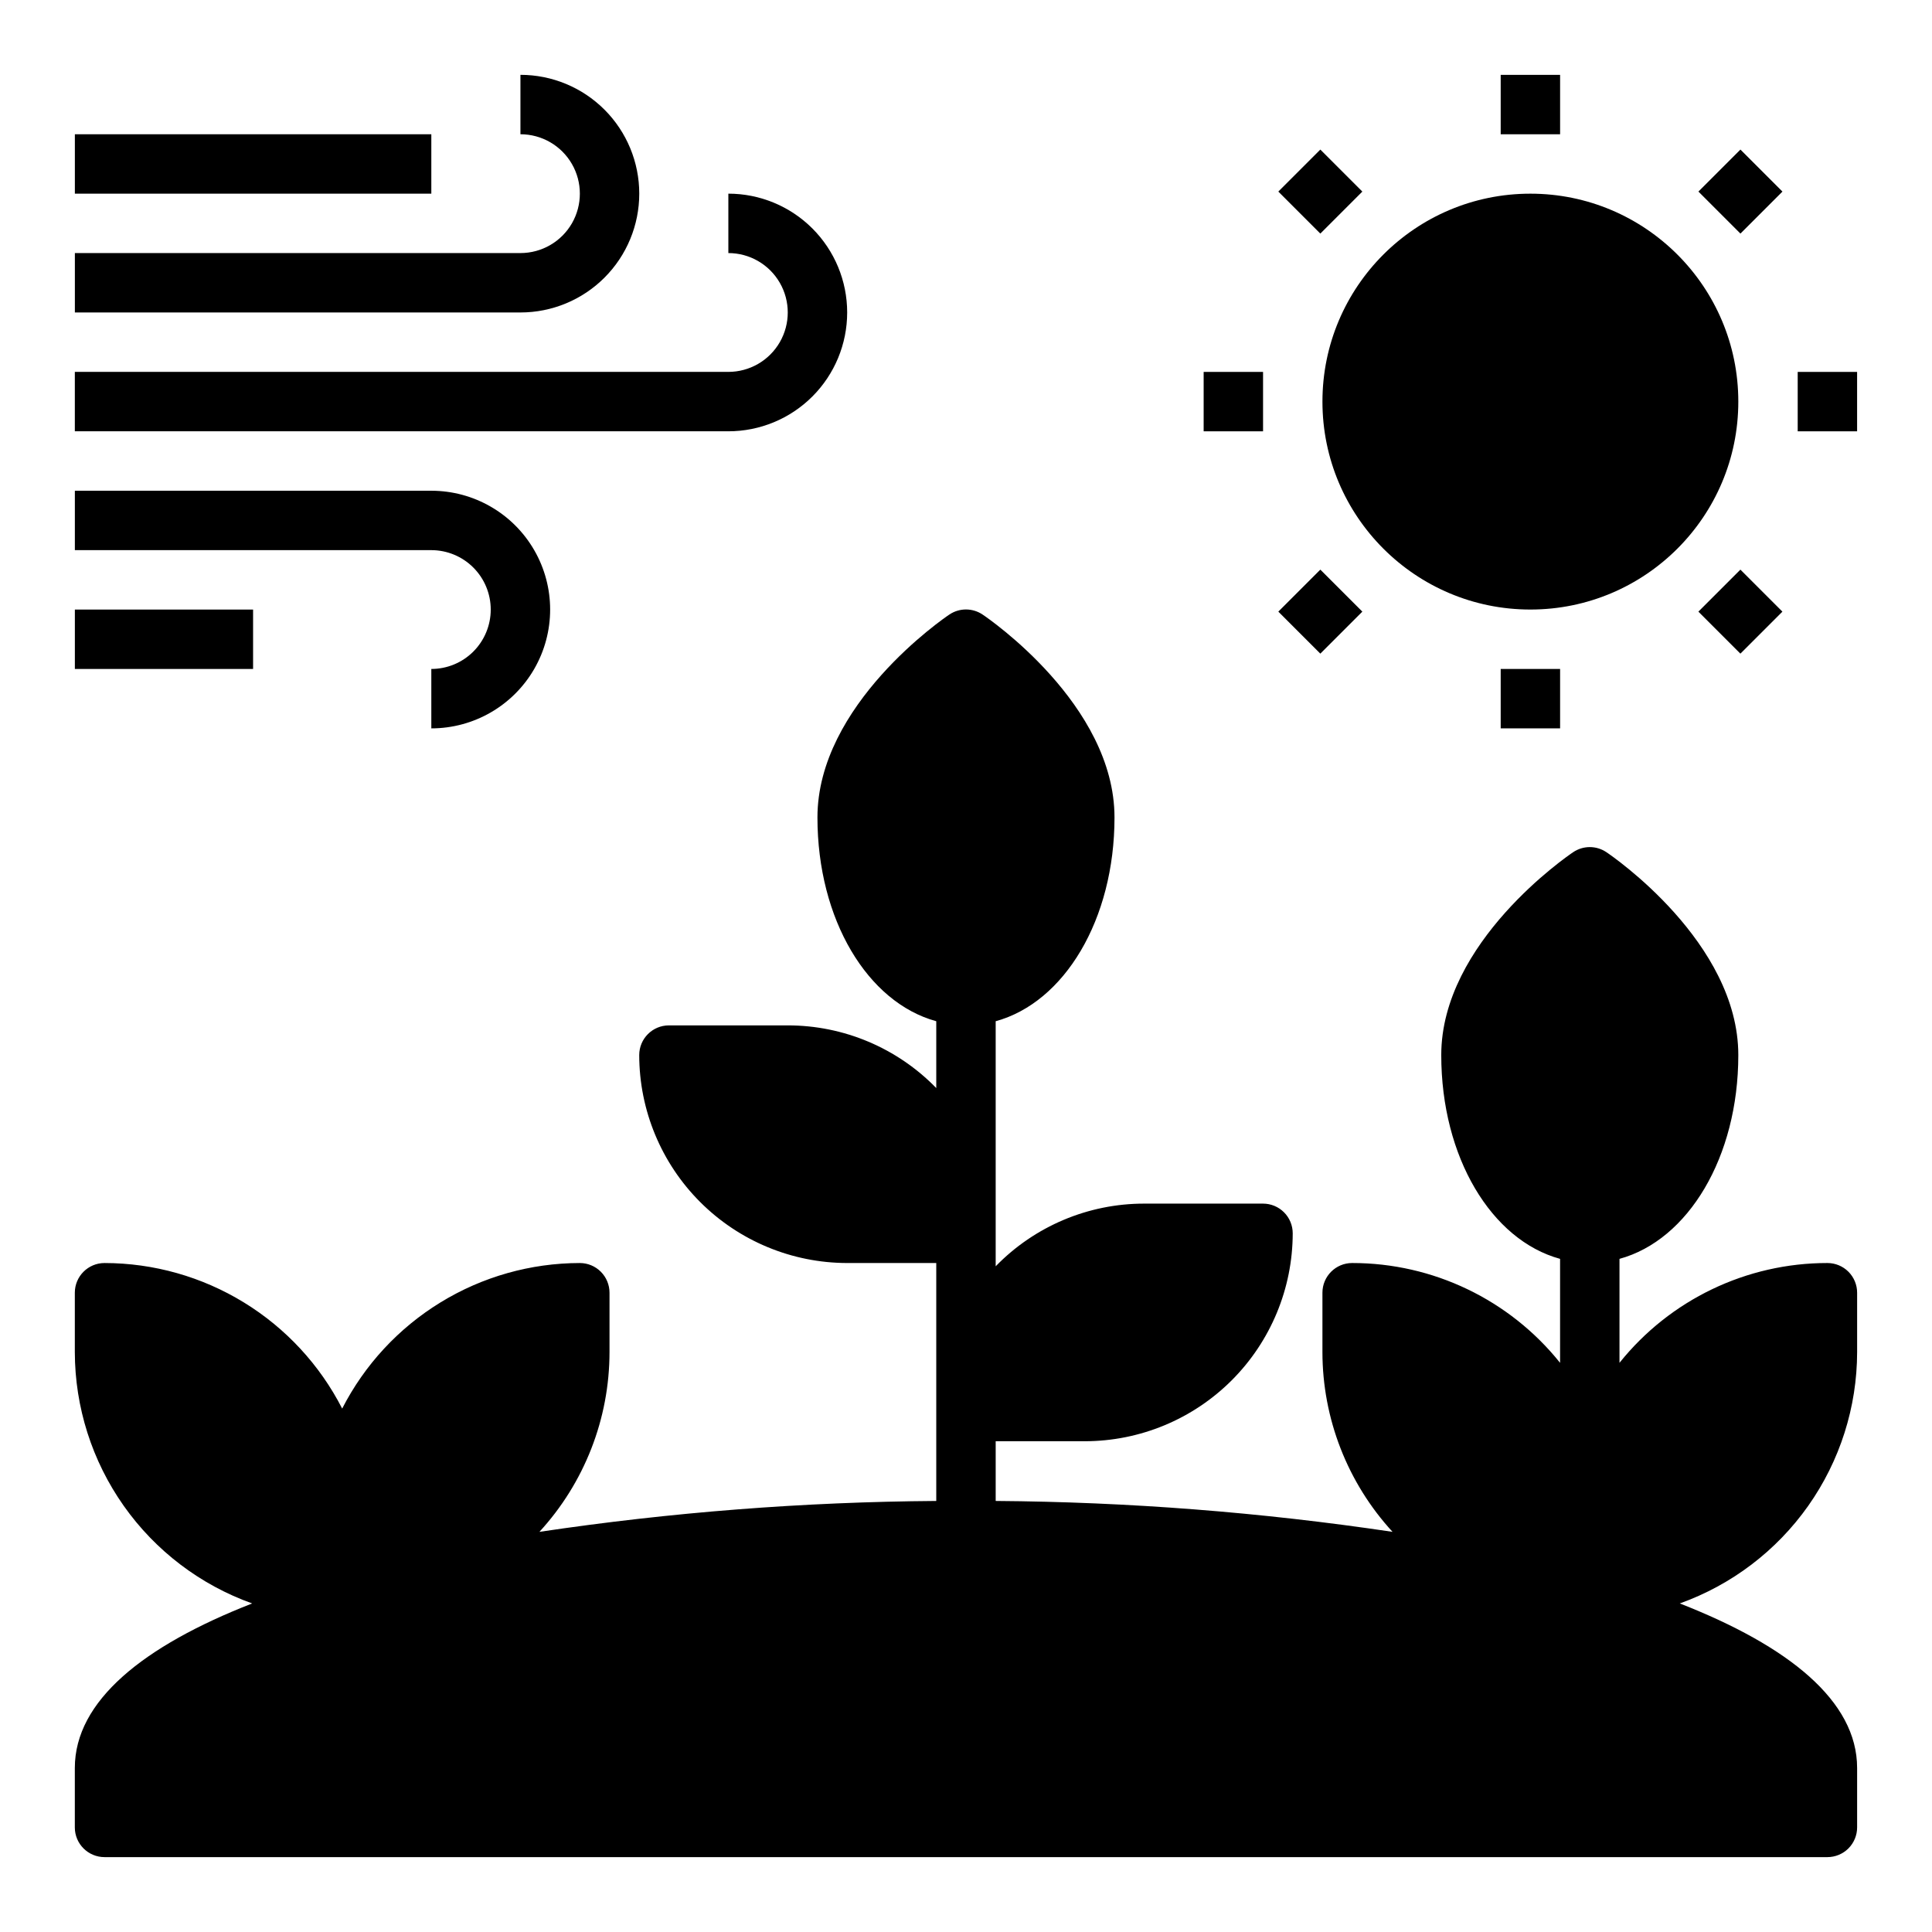 <?xml version="1.0" encoding="UTF-8"?>
<!-- Uploaded to: SVG Repo, www.svgrepo.com, Generator: SVG Repo Mixer Tools -->
<svg fill="#000000" width="800px" height="800px" version="1.1" viewBox="144 144 512 512" xmlns="http://www.w3.org/2000/svg">
 <g>
  <path d="m604.67 250.43c0 30.434-24.672 55.105-55.105 55.105s-55.105-24.672-55.105-55.105c0-30.434 24.672-55.105 55.105-55.105s55.105 24.672 55.105 55.105"/>
  <path d="m541.7 163.84h15.742v15.742h-15.742z"/>
  <path d="m594.1 194.77 11.133-11.133 11.133 11.133-11.133 11.133z"/>
  <path d="m620.41 242.56h15.742v15.742h-15.742z"/>
  <path d="m594.09 306.09 11.133-11.133 11.133 11.133-11.133 11.133z"/>
  <path d="m541.7 321.28h15.742v15.742h-15.742z"/>
  <path d="m482.77 306.09 11.133-11.133 11.133 11.133-11.133 11.133z"/>
  <path d="m462.98 242.56h15.742v15.742h-15.742z"/>
  <path d="m482.77 194.77 11.133-11.133 11.133 11.133-11.133 11.133z"/>
  <path d="m313.41 195.32c0-8.348-3.316-16.359-9.223-22.266-5.906-5.902-13.914-9.223-22.266-9.223v15.746c5.625 0 10.824 3 13.637 7.871s2.812 10.875 0 15.746c-2.812 4.871-8.012 7.871-13.637 7.871h-118.08v15.742h118.08c8.352 0 16.359-3.316 22.266-9.223 5.906-5.902 9.223-13.914 9.223-22.266z"/>
  <path d="m368.51 226.81c0-8.352-3.32-16.359-9.223-22.266-5.906-5.902-13.914-9.223-22.266-9.223v15.746c5.625 0 10.82 3 13.633 7.871s2.812 10.875 0 15.746-8.008 7.871-13.633 7.871h-173.19v15.742h173.19c8.352 0 16.359-3.316 22.266-9.223 5.902-5.902 9.223-13.914 9.223-22.266z"/>
  <path d="m274.05 305.54c0 4.176-1.66 8.18-4.613 11.133s-6.957 4.609-11.133 4.609v15.746c11.25 0 21.645-6.004 27.27-15.746 5.625-9.742 5.625-21.746 0-31.488-5.625-9.742-16.02-15.742-27.27-15.742h-94.465v15.742h94.465c4.176 0 8.18 1.66 11.133 4.613s4.613 6.957 4.613 11.133z"/>
  <path d="m163.84 179.58h94.465v15.742h-94.465z"/>
  <path d="m163.84 305.54h47.23v15.742h-47.23z"/>
  <path d="m589.16 568.93c28.812 11.254 46.996 25.82 46.996 43.609v15.746c0 2.086-0.832 4.09-2.305 5.566-1.477 1.473-3.481 2.305-5.566 2.305h-456.58c-4.348 0-7.875-3.523-7.875-7.871v-15.746c0-17.789 18.184-32.355 46.996-43.609-13.734-4.914-25.621-13.945-34.031-25.863-8.414-11.922-12.938-26.148-12.965-40.734v-15.746c0-4.348 3.527-7.871 7.875-7.871 13.027 0.016 25.801 3.625 36.91 10.434 11.109 6.805 20.129 16.539 26.066 28.141 5.934-11.602 14.953-21.336 26.062-28.141 11.109-6.809 23.883-10.418 36.914-10.434 2.086 0 4.09 0.828 5.566 2.305 1.473 1.477 2.305 3.481 2.305 5.566v15.746c-0.012 17.641-6.644 34.633-18.578 47.625 34.82-5.195 69.965-7.934 105.17-8.188v-63.055h-23.613c-14.609-0.016-28.617-5.828-38.949-16.156-10.328-10.332-16.141-24.34-16.156-38.949 0-4.348 3.523-7.871 7.871-7.871h31.488c14.824-0.008 29.023 5.984 39.359 16.609v-17.711c-18.184-4.961-31.488-26.922-31.488-54.004 0-29.914 33.535-52.82 34.953-53.766 2.664-1.797 6.152-1.797 8.816 0 1.418 0.945 34.953 23.855 34.953 53.766 0 27.078-13.305 49.043-31.488 54.004v64.945c10.336-10.629 24.535-16.621 39.359-16.609h31.488c2.086 0 4.09 0.828 5.566 2.305 1.477 1.477 2.305 3.477 2.305 5.566-0.016 14.609-5.828 28.613-16.156 38.945-10.332 10.332-24.336 16.141-38.945 16.156h-23.617v15.824c35.203 0.254 70.348 2.992 105.17 8.188-11.934-12.992-18.562-29.984-18.578-47.625v-15.746c0-4.348 3.527-7.871 7.875-7.871 21.43-0.012 41.707 9.719 55.102 26.449v-27.551c-18.184-4.961-31.488-26.922-31.488-54.004 0-29.914 33.535-52.82 34.953-53.766 2.664-1.801 6.152-1.801 8.816 0 1.418 0.945 34.953 23.852 34.953 53.766 0 27.078-13.305 49.043-31.488 54.004v27.551c13.395-16.73 33.672-26.461 55.105-26.449 2.086 0 4.09 0.828 5.566 2.305 1.473 1.477 2.305 3.481 2.305 5.566v15.746c-0.023 14.586-4.551 28.812-12.961 40.734-8.414 11.918-20.301 20.949-34.035 25.863z"/>
 </g>
</svg>
